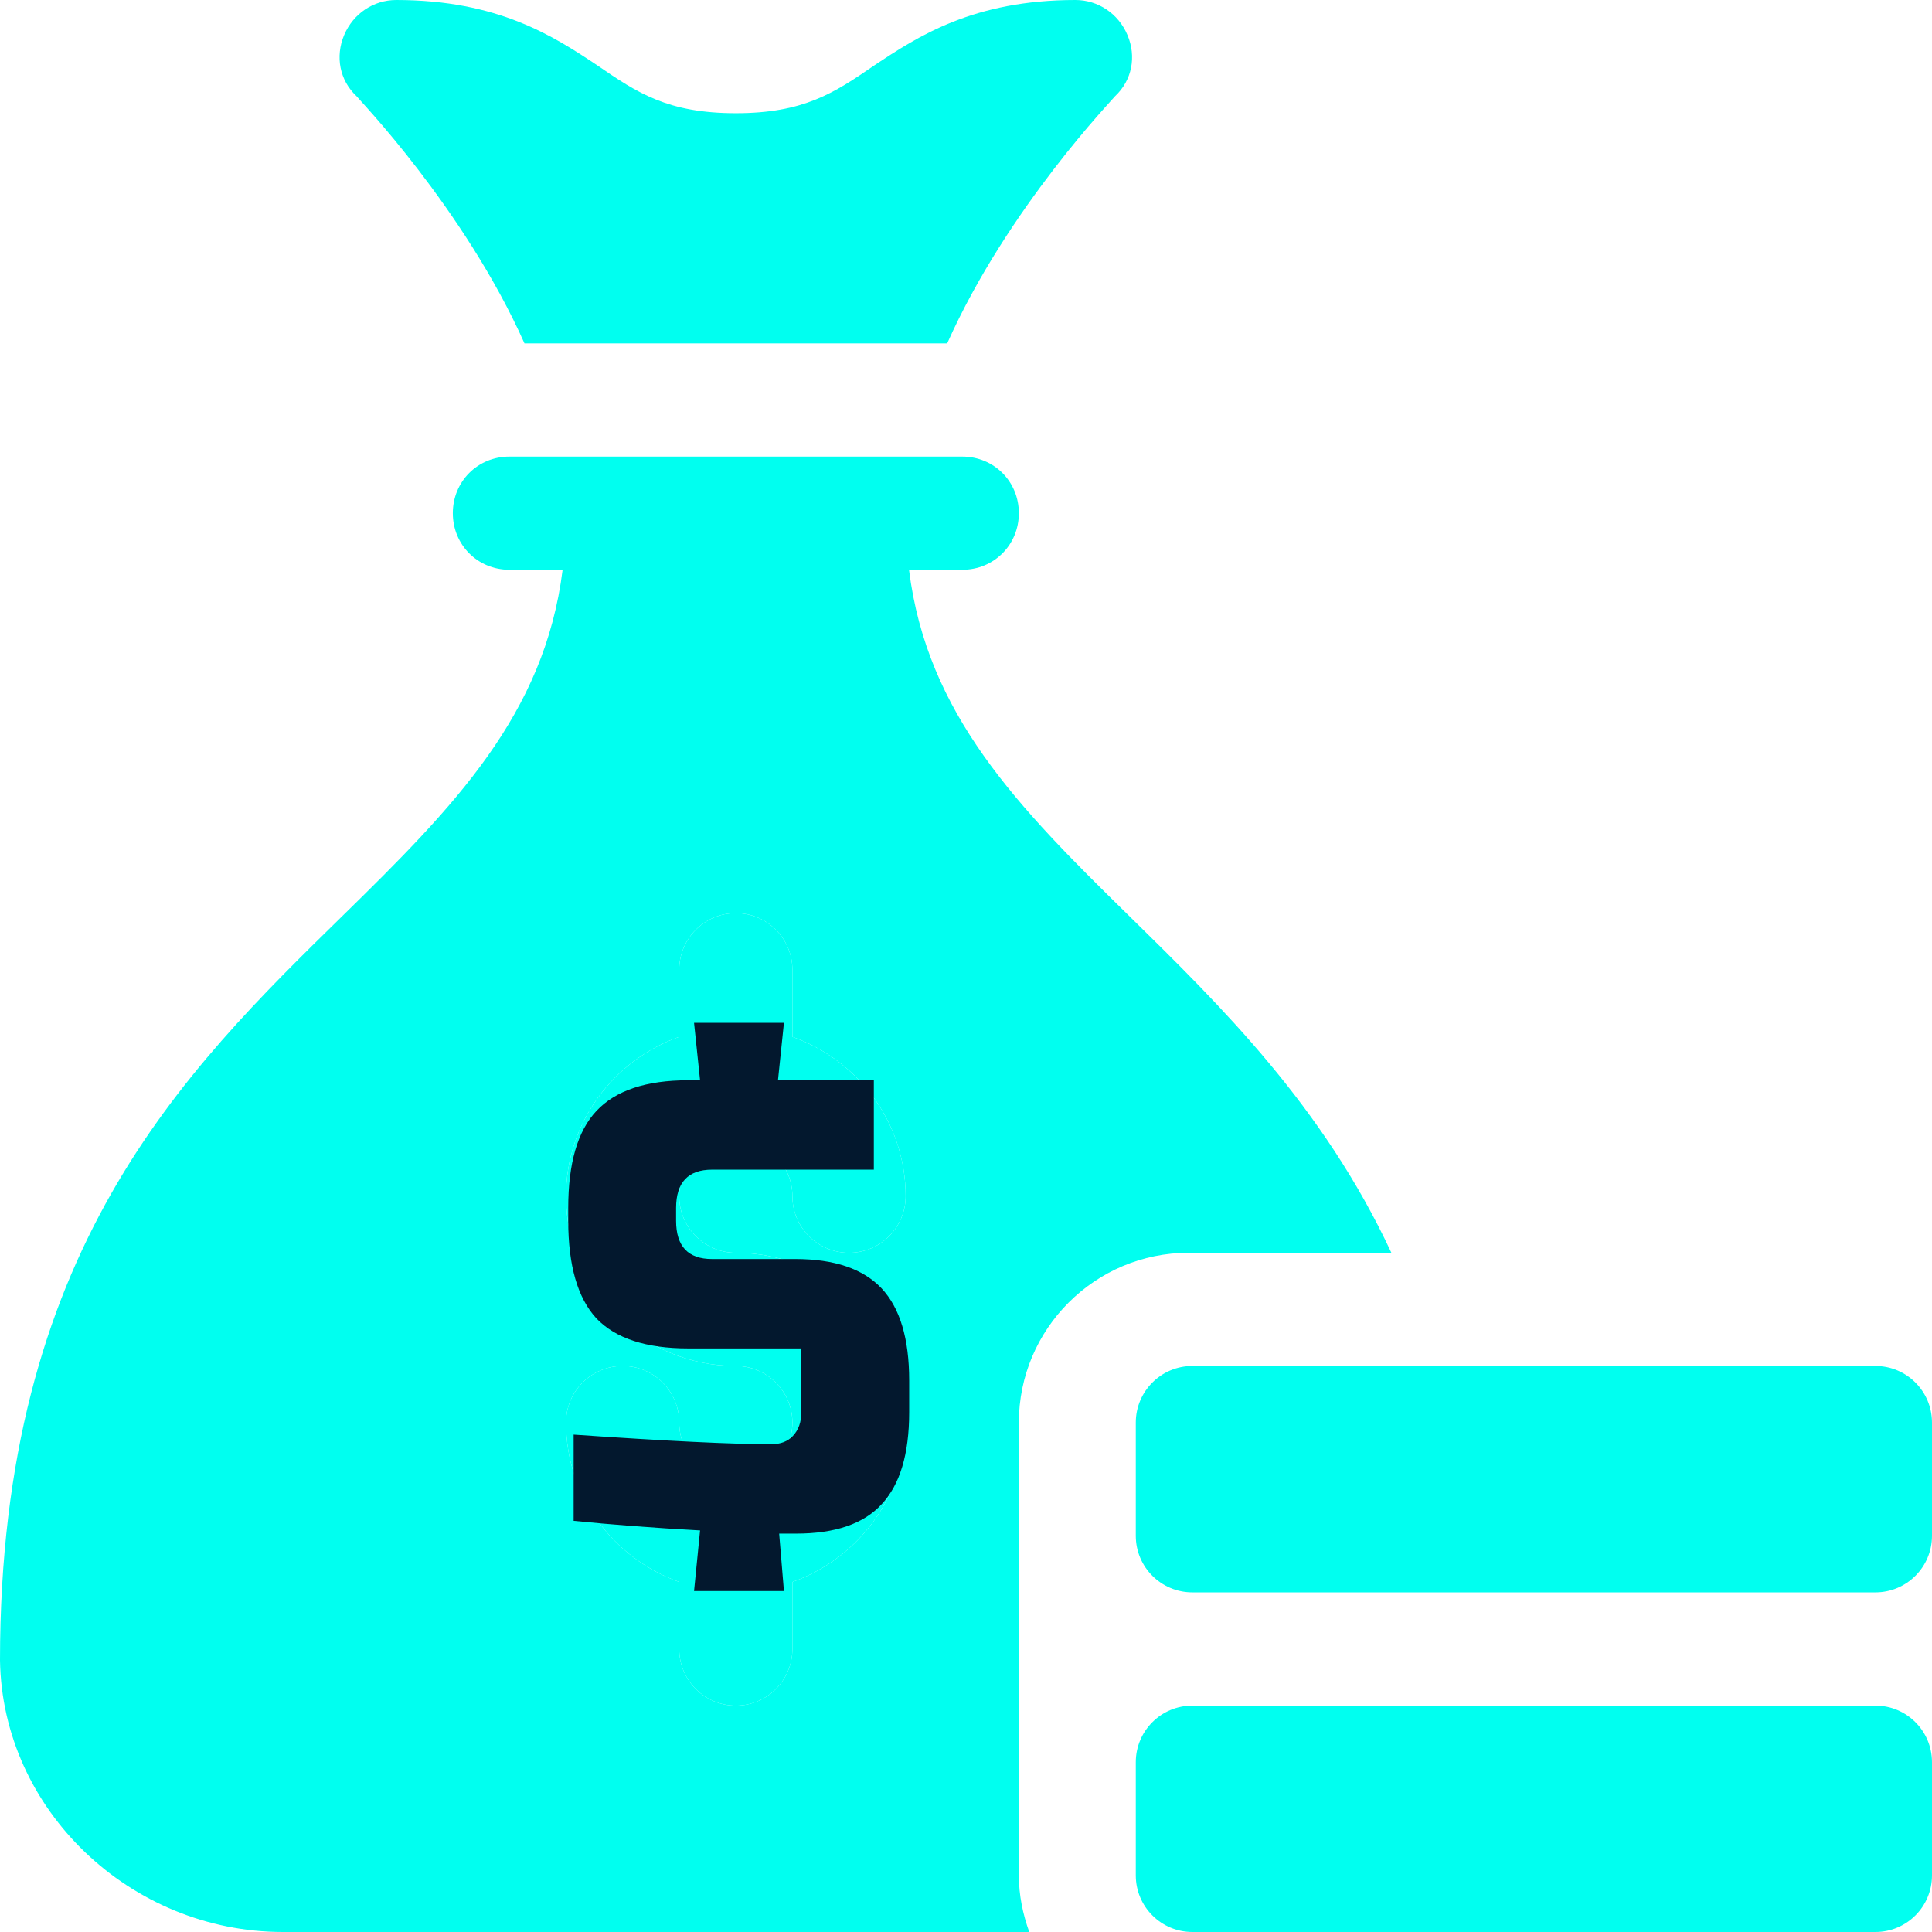 <svg width="34" height="34" viewBox="0 0 34 34" fill="none" xmlns="http://www.w3.org/2000/svg">
<g id="money-bag (7) 1" clip-path="url(#clip0_280_168)">
<g id="Group">
<path id="Vector" d="M9.23 6.043H16.669C17.734 3.655 19.607 1.725 19.623 1.693C19.922 1.414 20.002 0.996 19.842 0.618C19.683 0.239 19.324 0 18.926 0C17.133 0 16.157 0.637 15.38 1.155C14.682 1.634 14.145 1.992 12.949 1.992C11.754 1.992 11.216 1.634 10.519 1.155C9.742 0.637 8.766 0 6.973 0C6.574 0 6.216 0.239 6.056 0.618C5.897 0.996 5.977 1.414 6.275 1.693C6.291 1.725 8.164 3.655 9.23 6.043Z" fill="#00FFF0"/>
<path id="Vector_2" d="M19.988 31.012V33.004C19.988 33.554 20.434 34 20.984 34H33.004C33.554 34 34 33.554 34 33.004V31.012C34 30.462 33.554 30.016 33.004 30.016H20.984C20.434 30.016 19.988 30.462 19.988 31.012Z" fill="#00FFF0"/>
<path id="Vector_3" d="M34 27.027V25.035C34 24.485 33.554 24.039 33.004 24.039H20.984C20.434 24.039 19.988 24.485 19.988 25.035V27.027C19.988 27.578 20.434 28.023 20.984 28.023H33.004C33.554 28.023 34 27.578 34 27.027Z" fill="#00FFF0"/>
<g id="Vector_4">
<path d="M19.862 16.11C17.91 14.198 16.316 12.577 15.997 10.027H16.934C17.491 10.027 17.93 9.589 17.93 9.031C17.93 8.473 17.491 8.035 16.934 8.035H8.965C8.407 8.035 7.969 8.473 7.969 9.031C7.969 9.589 8.407 10.027 8.965 10.027H9.901C9.582 12.577 7.989 14.198 6.036 16.11C3.207 18.879 0 22.027 0 29.219C0.04 31.848 2.291 34 4.98 34H18.113C18.001 33.687 17.93 33.355 17.93 33.004V25.035C17.93 23.388 19.27 22.047 20.918 22.047H24.486C23.281 19.464 21.493 17.71 19.862 16.11ZM12.949 22.047C14.597 22.047 15.938 23.387 15.938 25.035C15.938 26.332 15.102 27.427 13.945 27.84V29.02C13.945 29.57 13.5 30.016 12.949 30.016C12.399 30.016 11.953 29.57 11.953 29.02V27.84C10.796 27.427 9.961 26.332 9.961 25.035C9.961 24.485 10.406 24.039 10.957 24.039C11.508 24.039 11.953 24.485 11.953 25.035C11.953 25.585 12.4 26.031 12.949 26.031C13.499 26.031 13.945 25.585 13.945 25.035C13.945 24.486 13.499 24.039 12.949 24.039C11.301 24.039 9.961 22.699 9.961 21.051C9.961 19.754 10.796 18.659 11.953 18.246V17.066C11.953 16.516 12.399 16.07 12.949 16.07C13.5 16.07 13.945 16.516 13.945 17.066V18.246C15.102 18.659 15.938 19.754 15.938 21.051C15.938 21.601 15.492 22.047 14.941 22.047C14.391 22.047 13.945 21.601 13.945 21.051C13.945 20.501 13.499 20.055 12.949 20.055C12.4 20.055 11.953 20.501 11.953 21.051C11.953 21.6 12.4 22.047 12.949 22.047Z" fill="#00FFF0"/>
<path d="M12.949 22.047C14.597 22.047 15.938 23.387 15.938 25.035C15.938 26.332 15.102 27.427 13.945 27.84V29.02C13.945 29.57 13.5 30.016 12.949 30.016C12.399 30.016 11.953 29.57 11.953 29.02V27.84C10.796 27.427 9.961 26.332 9.961 25.035C9.961 24.485 10.406 24.039 10.957 24.039C11.508 24.039 11.953 24.485 11.953 25.035C11.953 25.585 12.4 26.031 12.949 26.031C13.499 26.031 13.945 25.585 13.945 25.035C13.945 24.486 13.499 24.039 12.949 24.039C11.301 24.039 9.961 22.699 9.961 21.051C9.961 19.754 10.796 18.659 11.953 18.246V17.066C11.953 16.516 12.399 16.07 12.949 16.07C13.5 16.07 13.945 16.516 13.945 17.066V18.246C15.102 18.659 15.938 19.754 15.938 21.051C15.938 21.601 15.492 22.047 14.941 22.047C14.391 22.047 13.945 21.601 13.945 21.051C13.945 20.501 13.499 20.055 12.949 20.055C12.4 20.055 11.953 20.501 11.953 21.051C11.953 21.6 12.4 22.047 12.949 22.047Z" fill="#00FFF0"/>
</g>
</g>
<path id="Start Earning!" d="M10.095 25.247C11.726 25.36 12.886 25.416 13.575 25.416C13.736 25.416 13.863 25.367 13.954 25.27C14.053 25.165 14.102 25.026 14.102 24.854V23.73H12.109C11.371 23.73 10.833 23.554 10.496 23.202C10.165 22.843 10 22.27 10 21.483V21.258C10 20.472 10.165 19.903 10.496 19.551C10.833 19.191 11.371 19.011 12.109 19.011H12.32L12.214 18H13.796L13.691 19.011H15.378V20.584H12.531C12.109 20.584 11.898 20.809 11.898 21.258V21.483C11.898 21.933 12.109 22.157 12.531 22.157H13.996C14.685 22.157 15.192 22.33 15.515 22.674C15.838 23.019 16 23.558 16 24.292V24.854C16 25.588 15.838 26.127 15.515 26.472C15.199 26.817 14.696 26.989 14.007 26.989H13.712L13.796 28H12.214L12.32 26.933C11.504 26.888 10.763 26.831 10.095 26.764V25.247Z" fill="#03182E"/>
</g>
<defs>
<clipPath id="clip0_280_168">
<rect width="34" height="34" fill="white"/>
</clipPath>
</defs>
</svg>
